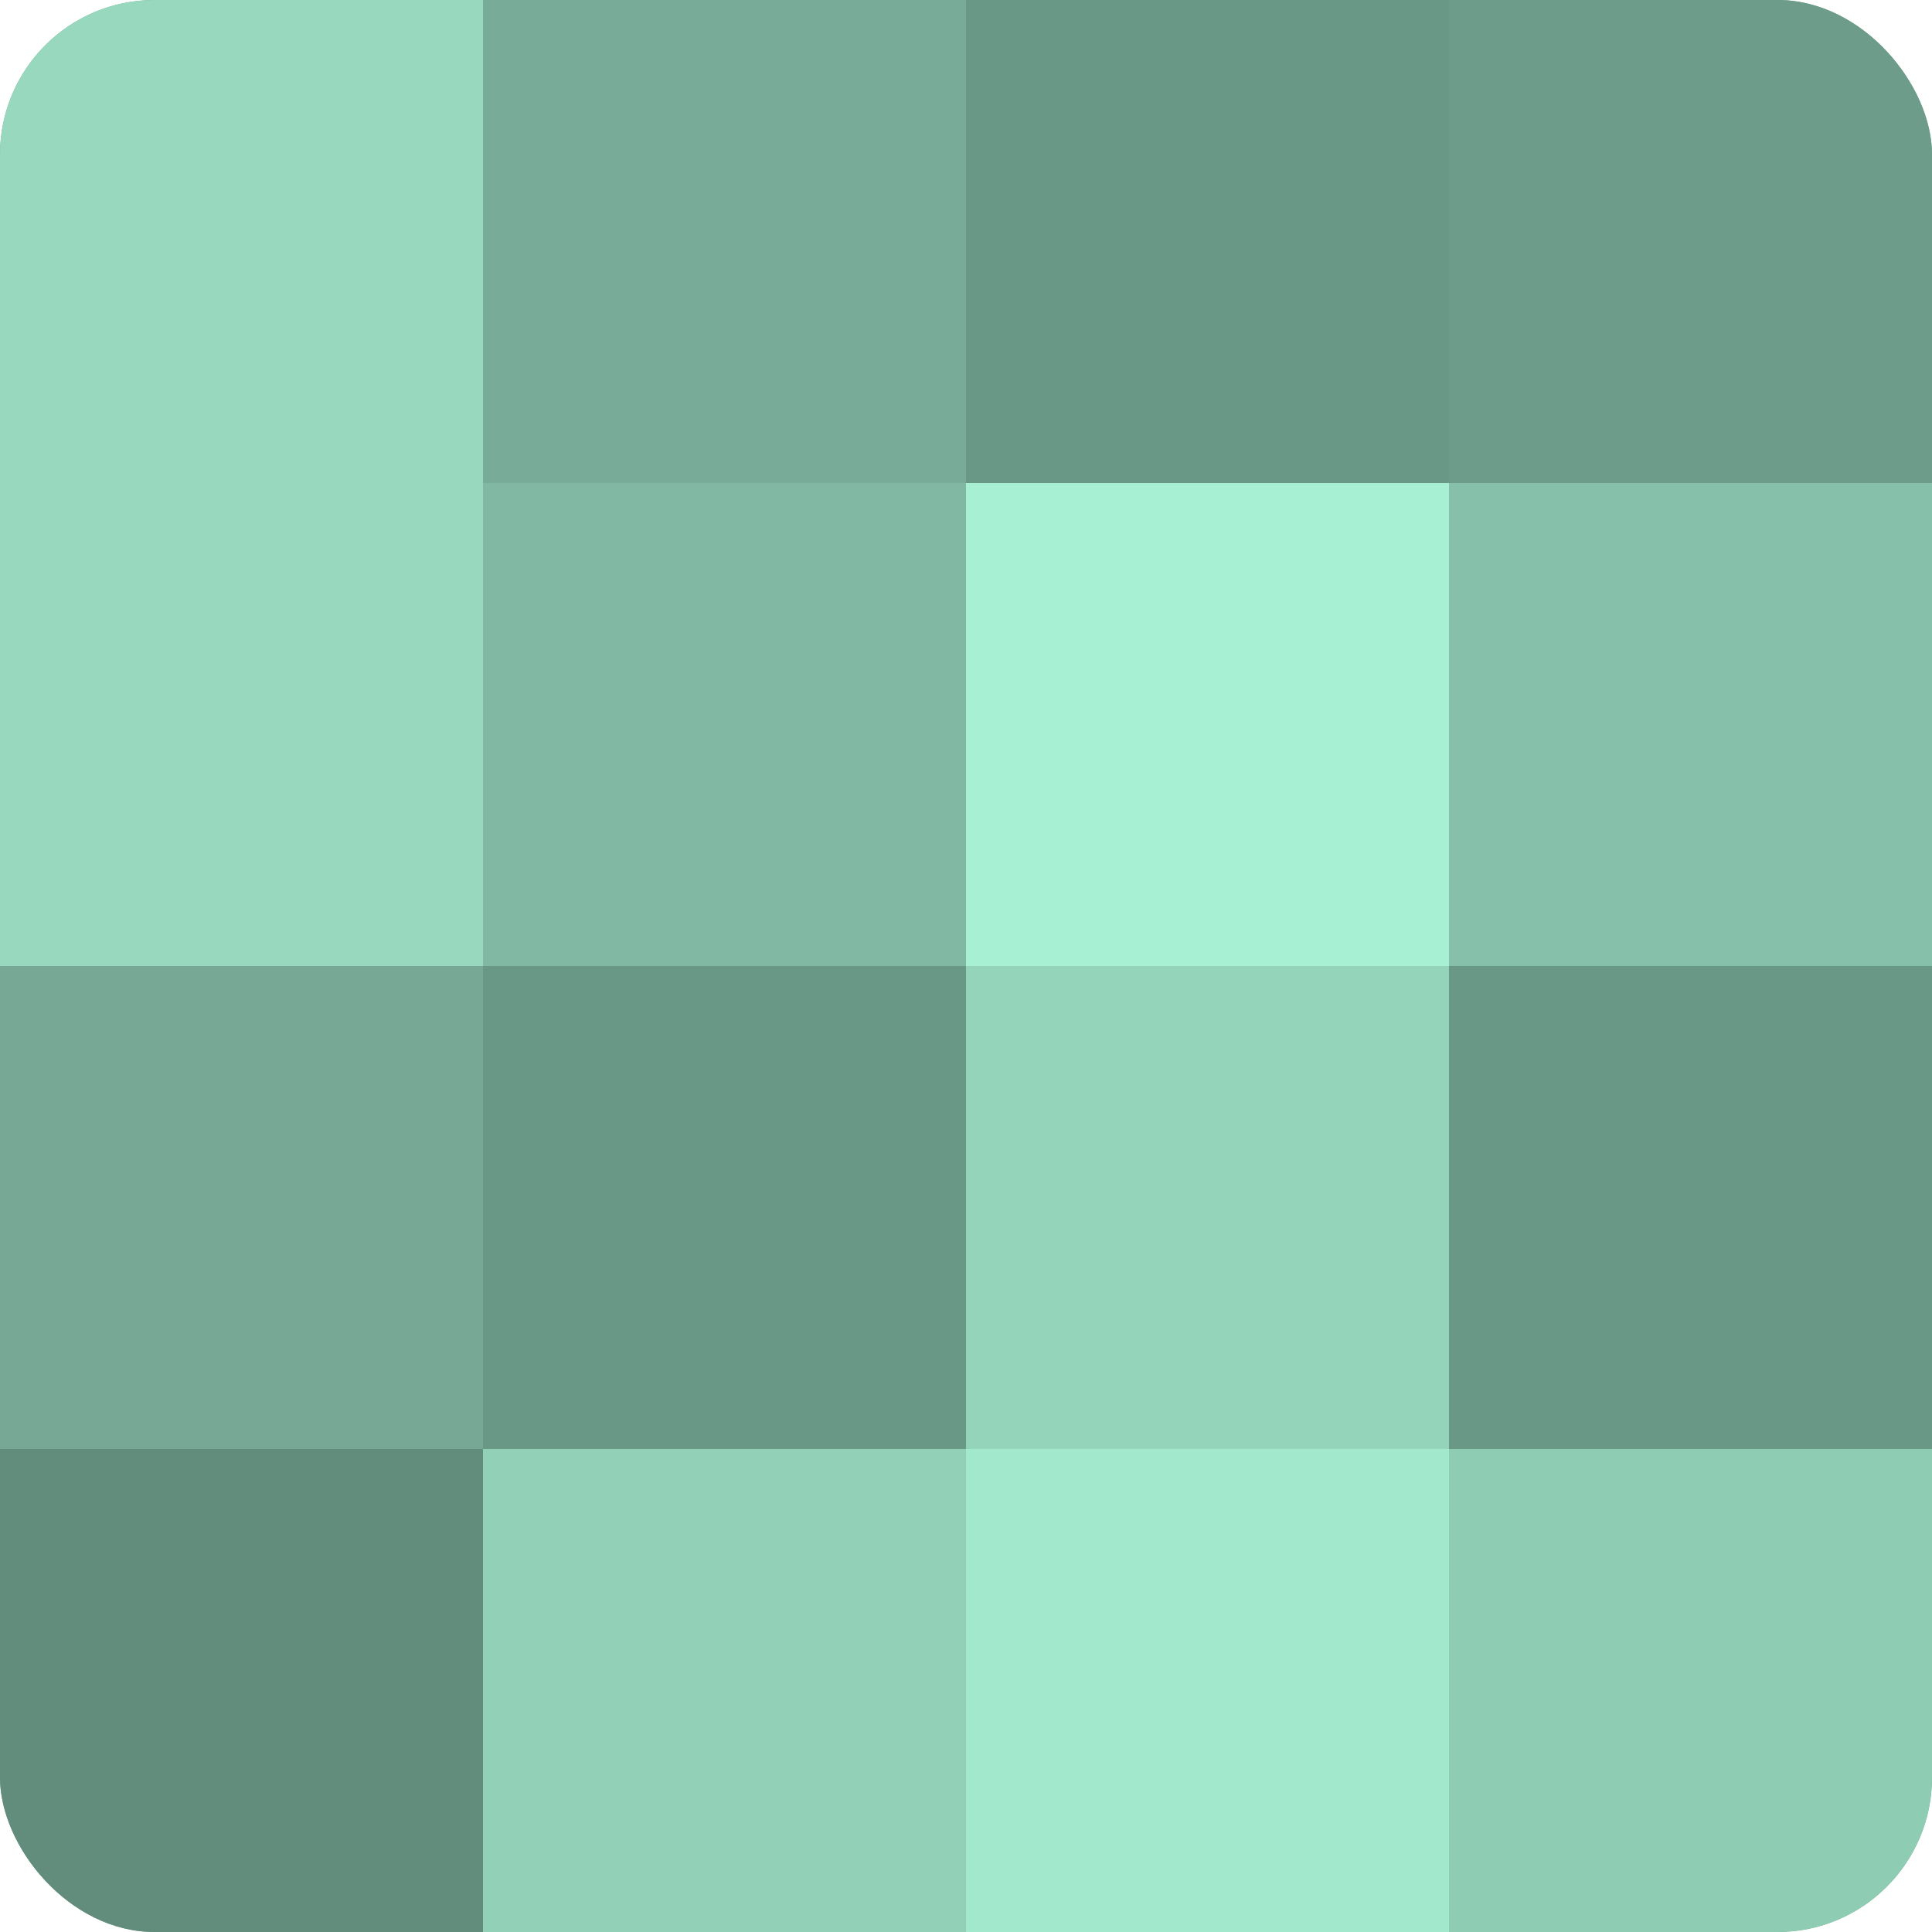 <?xml version="1.0" encoding="UTF-8"?>
<svg xmlns="http://www.w3.org/2000/svg" width="60" height="60" viewBox="0 0 100 100" preserveAspectRatio="xMidYMid meet"><defs><clipPath id="c" width="100" height="100"><rect width="100" height="100" rx="8" ry="8"/></clipPath></defs><g clip-path="url(#c)"><rect width="100" height="100" fill="#70a08e"/><rect width="25" height="25" fill="#97d8bf"/><rect y="25" width="25" height="25" fill="#97d8bf"/><rect y="50" width="25" height="25" fill="#76a895"/><rect y="75" width="25" height="25" fill="#628c7c"/><rect x="25" width="25" height="25" fill="#78ac98"/><rect x="25" y="25" width="25" height="25" fill="#81b8a3"/><rect x="25" y="50" width="25" height="25" fill="#6a9886"/><rect x="25" y="75" width="25" height="25" fill="#92d0b8"/><rect x="50" width="25" height="25" fill="#6a9886"/><rect x="50" y="25" width="25" height="25" fill="#a8f0d4"/><rect x="50" y="50" width="25" height="25" fill="#94d4bb"/><rect x="50" y="75" width="25" height="25" fill="#a2e8cd"/><rect x="75" width="25" height="25" fill="#6d9c8a"/><rect x="75" y="25" width="25" height="25" fill="#86c0aa"/><rect x="75" y="50" width="25" height="25" fill="#6a9886"/><rect x="75" y="75" width="25" height="25" fill="#8fccb4"/></g></svg>
